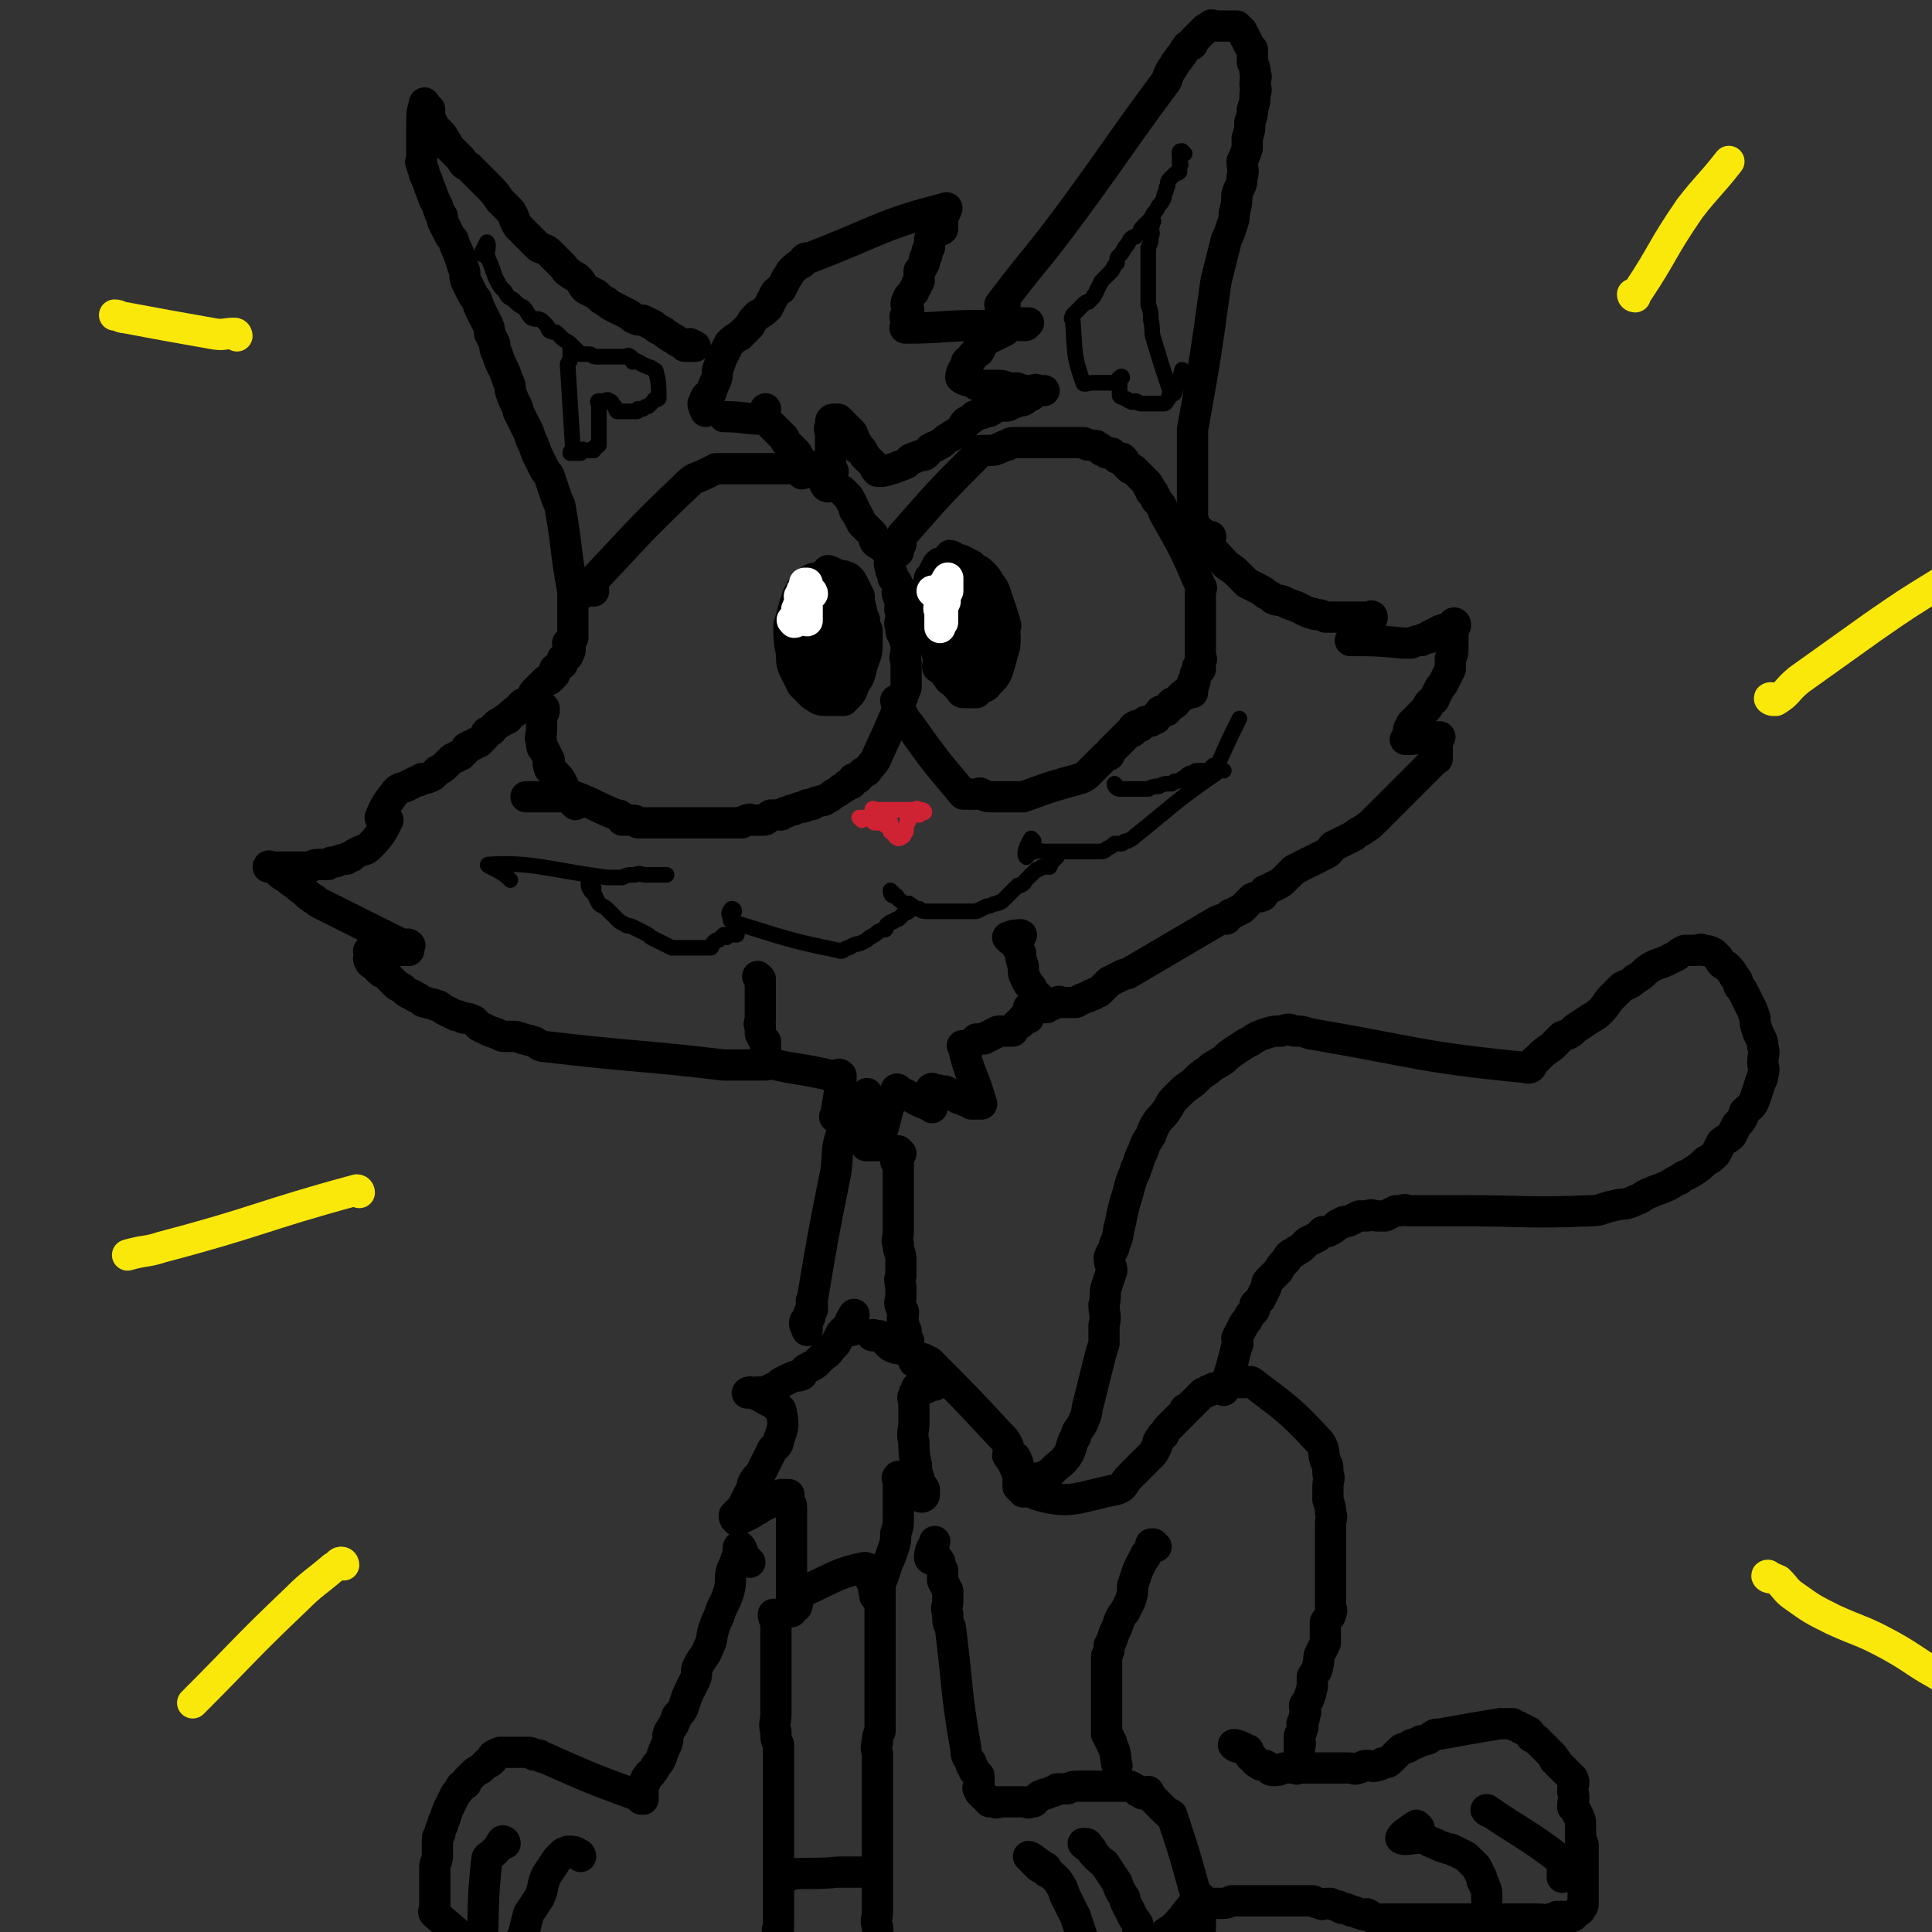 <svg viewBox='0 0 742 742' version='1.1' xmlns='http://www.w3.org/2000/svg' xmlns:xlink='http://www.w3.org/1999/xlink'><rect x="0" y="0" width="742" height="742" fill="#333333" stroke="none"/><g fill='none' stroke='#000000' stroke-width='12' stroke-linecap='round' stroke-linejoin='round'><path d='M386,117c0,0 0,-1 -1,-1 0,0 -1,1 -1,1 12,-16 13,-16 25,-32 20,-27 19,-27 39,-54 1,-3 1,-3 3,-6 1,-2 1,-1 2,-3 2,-2 1,-2 3,-4 0,-1 1,0 2,-1 0,-1 0,-1 1,-2 1,-1 1,-1 2,-2 1,-1 1,-1 2,-2 1,0 1,-1 2,-1 0,-1 1,0 2,0 0,0 0,0 1,0 1,0 1,0 1,0 1,0 1,0 2,0 1,0 1,0 2,0 0,0 0,0 1,0 1,0 1,0 1,0 1,1 1,1 2,2 1,2 1,2 2,4 1,2 1,2 2,3 0,3 0,3 0,5 1,2 1,2 1,4 1,2 0,2 0,4 0,2 1,2 0,4 0,3 0,3 -1,6 0,2 0,2 -1,5 0,3 0,3 -1,6 0,2 0,2 0,4 -1,3 -1,3 -2,5 0,3 1,3 0,6 0,4 -1,3 -2,7 0,3 0,3 -1,7 0,2 0,2 -1,5 -1,3 -1,3 -2,5 -1,4 -1,4 -2,8 -1,4 -1,4 -2,8 -4,29 -4,29 -9,57 0,2 0,2 0,4 0,1 0,1 0,3 0,1 0,1 0,3 0,1 0,1 0,2 0,2 0,2 0,3 0,1 0,1 0,2 0,1 0,1 0,2 0,2 0,2 0,3 0,2 0,2 0,4 0,1 0,1 0,3 0,3 0,3 0,5 1,2 0,2 1,3 1,2 1,2 2,2 1,1 1,1 2,2 1,0 1,0 2,0 '/><path d='M455,201c0,0 -2,-1 -1,-1 8,8 9,8 17,17 3,2 3,2 6,5 1,1 1,1 2,2 2,1 2,1 4,2 2,1 2,1 3,2 2,1 2,1 3,2 2,1 2,0 4,1 2,1 2,1 5,2 2,1 2,1 4,2 2,1 2,0 3,1 2,0 2,0 4,1 2,0 2,0 5,0 1,0 1,0 3,0 2,0 2,0 4,0 1,0 1,0 1,0 1,0 1,0 2,0 1,0 1,0 2,0 0,0 1,-1 1,0 0,1 -1,1 -1,2 0,1 1,1 0,2 0,1 0,0 -1,1 -1,1 -1,1 -2,2 0,0 -1,0 -1,0 -1,1 -1,1 -2,2 -1,0 -2,0 -1,0 9,0 10,0 20,1 2,0 2,0 3,0 2,-1 2,-1 4,-1 1,-1 1,-1 3,-1 0,-1 0,-1 1,-1 1,-1 1,-1 2,-1 1,-1 1,-1 2,-1 1,-1 1,0 2,0 0,0 0,0 1,0 1,-1 0,-2 1,-2 0,-1 1,-1 1,0 0,1 -1,1 -1,2 0,2 0,2 0,3 0,2 0,2 0,4 0,2 0,2 -1,4 0,2 0,2 0,4 -1,2 -1,2 -2,4 -1,2 -1,2 -2,3 -1,2 -1,2 -2,4 0,1 -1,1 -2,2 -1,1 0,1 -1,2 -1,1 -1,1 -2,2 -1,1 -1,1 -2,2 -1,1 -1,1 -2,2 0,1 0,1 -1,2 0,0 0,1 0,1 0,1 0,1 0,2 0,1 -2,1 -1,1 5,0 7,-1 13,-1 0,0 -1,1 -1,1 0,1 0,1 0,2 0,1 0,1 0,2 0,1 0,1 0,1 0,1 0,1 0,2 0,0 0,0 0,0 0,1 0,0 -1,1 0,0 0,0 -1,1 -1,1 -1,1 -2,2 -1,1 -1,1 -2,2 0,0 0,0 -1,1 -1,1 -1,1 -2,2 -1,1 -1,1 -2,2 -1,1 -1,1 -2,2 -1,1 -1,1 -2,2 -1,1 -1,1 -2,2 -2,2 -2,2 -4,4 -1,1 -1,1 -3,3 -2,2 -2,2 -5,4 -2,1 -2,1 -3,2 -2,1 -2,1 -4,2 -2,1 -2,1 -4,2 -1,1 -1,2 -3,3 -2,1 -2,1 -4,2 -2,1 -2,1 -4,2 -2,1 -2,1 -4,2 -2,2 -2,2 -4,4 -1,1 -1,1 -3,2 -2,1 -2,1 -4,2 -1,0 0,1 -1,2 -2,1 -2,0 -4,1 -1,1 -1,1 -2,2 -1,1 -1,1 -2,2 -2,1 -2,1 -4,2 -1,0 -1,1 -2,2 -2,0 -2,0 -4,1 -17,10 -17,10 -34,20 -1,0 -1,0 -3,1 -2,1 -2,1 -4,2 -1,1 -1,1 -2,2 -1,1 -1,1 -2,2 -1,0 -1,0 -2,1 0,0 0,0 -1,0 -1,1 -1,1 -2,1 -1,1 -1,0 -2,1 -1,0 -1,1 -2,1 -1,0 -1,0 -2,0 0,0 0,0 -1,0 -1,0 -1,0 -2,0 -1,0 -1,-1 -2,0 -1,0 -1,0 -2,1 -1,0 -1,0 -2,1 0,0 0,0 -1,0 -1,0 -1,0 -2,0 0,0 0,0 -1,0 0,0 0,0 -1,0 0,0 0,0 -1,0 0,0 0,0 -1,0 '/><path d='M271,156c0,0 -1,-1 -1,-1 0,1 1,3 1,3 0,0 0,-1 0,-3 0,-1 -1,-1 0,-2 0,-1 1,-1 2,-2 1,-3 1,-3 2,-5 1,-3 0,-3 1,-5 1,-3 1,-3 2,-5 1,-2 1,-2 2,-4 2,-2 2,-2 4,-3 2,-2 2,-2 4,-4 1,-2 1,-2 3,-4 2,-1 2,-1 4,-3 1,-2 1,-2 2,-4 1,-2 1,-2 3,-3 1,-2 1,-2 2,-4 1,-1 1,-2 2,-3 2,-2 2,-2 4,-3 1,-2 1,-2 3,-2 26,-10 28,-13 52,-19 2,-1 -1,2 -1,5 0,1 0,2 0,3 -1,1 -2,0 -3,1 -1,1 -1,2 -2,3 0,1 0,1 0,3 -1,1 -1,1 -1,3 -1,1 -1,1 -1,3 -1,2 -1,2 -2,3 0,2 0,2 0,4 -1,1 -1,1 -1,2 -1,1 -1,1 -1,2 -1,1 -1,1 -2,2 -1,2 -1,2 -1,3 0,1 1,1 1,2 -1,1 -1,1 -1,2 -1,1 0,1 0,1 0,1 0,1 0,2 0,1 0,1 0,1 0,1 -1,1 0,1 14,0 14,-1 29,-1 1,0 1,0 2,0 1,0 1,0 3,0 1,0 1,0 2,0 1,0 1,0 2,0 1,0 1,0 2,0 1,0 1,0 2,0 0,0 0,0 1,0 1,0 1,0 2,0 0,0 0,0 1,0 0,-1 1,-1 1,-1 -1,0 -1,0 -2,0 -1,0 -1,0 -2,0 -1,0 -1,0 -2,1 -2,1 -2,1 -3,2 -2,1 -2,1 -4,2 -2,1 -2,1 -4,2 -1,2 -1,2 -2,4 -1,0 -1,0 -2,1 -1,1 -1,1 -1,2 -1,1 -2,0 -2,2 -1,2 -2,3 -2,5 1,1 2,1 5,2 1,1 1,1 3,1 2,0 2,0 4,0 1,0 1,0 3,0 2,0 2,1 4,1 1,0 1,0 2,0 1,0 1,0 2,1 1,0 1,0 2,0 1,0 1,0 2,0 1,0 1,0 2,0 1,0 1,0 1,0 1,0 2,0 2,0 0,0 -1,0 -2,0 -1,0 -1,-1 -2,0 -1,0 0,1 -1,2 -1,0 -1,0 -2,1 -1,1 -1,1 -3,1 -1,1 -1,0 -2,1 -1,0 -1,1 -3,1 -1,0 -1,-1 -2,0 -2,0 -2,1 -4,2 -2,0 -2,1 -4,1 -1,1 -1,0 -2,1 -1,1 -1,1 -3,2 -1,1 -1,1 -1,2 -1,1 -1,1 -2,2 -1,0 -1,1 -2,1 -1,1 -2,1 -3,2 -1,1 -1,1 -3,2 -1,1 -1,0 -2,1 -1,0 -1,1 -2,2 -1,1 -1,1 -3,1 -1,1 -1,0 -2,1 -1,0 -1,0 -2,1 0,0 0,0 -1,1 -5,2 -5,2 -9,3 0,0 0,0 0,0 -1,0 -1,0 -2,0 -1,-1 -1,-1 -1,-2 -1,-1 -1,-1 -2,-2 -1,-1 -1,-1 -2,-2 0,0 0,-1 -1,-2 0,-1 -1,0 -2,-1 0,-1 0,-1 0,-2 -1,-1 -1,-1 -1,-2 -1,-1 0,-1 -1,-2 -1,-1 -1,-1 -2,-2 0,0 0,0 -1,-1 -1,0 -1,0 -1,-1 -1,-1 -1,-1 -1,-1 -1,0 -1,0 -1,0 0,0 0,0 -1,0 0,0 0,0 0,0 -1,0 -1,1 -1,1 0,1 0,1 0,2 -1,1 0,1 0,2 0,1 0,1 0,3 0,0 0,0 0,1 0,1 0,1 0,2 0,1 0,1 0,2 0,1 0,1 0,2 0,1 0,1 0,2 0,0 0,0 0,1 0,1 -1,1 0,1 0,1 1,1 1,1 -4,1 -5,1 -10,0 -1,0 0,-1 -1,-1 0,-1 0,-2 0,-2 -1,-1 -1,-1 -2,-2 -1,-1 -1,-1 -1,-2 -1,-1 -1,-1 -2,-2 -2,-2 -2,-2 -3,-4 -1,-1 -1,-1 -2,-2 -1,-1 -1,-1 -2,-2 -1,-1 -1,-1 -2,-2 -1,-1 -1,0 -2,-1 0,-1 1,-1 1,-2 0,-1 0,-2 0,-2 0,0 0,1 0,2 0,1 0,1 0,2 0,0 0,0 0,0 -8,0 -8,-1 -16,-1 0,0 0,0 0,0 '/><path d='M266,133c0,0 -1,-1 -1,-1 0,0 2,1 2,1 0,0 -1,0 -2,0 -1,0 -1,0 -2,0 -1,-1 -1,-1 -3,-2 -1,-1 -2,-1 -3,-2 -2,-1 -1,-1 -3,-2 -2,-1 -2,-1 -3,-2 -2,-1 -2,-1 -4,-2 -2,0 -2,0 -4,-1 -1,-1 -1,-1 -3,-2 -2,-1 -2,-1 -4,-2 -2,-1 -2,-1 -3,-2 -2,-1 -2,-1 -4,-3 -2,-1 -2,-1 -4,-2 -2,-2 -1,-2 -3,-4 -1,-1 -2,-1 -3,-2 -2,-1 -2,-2 -3,-3 -2,-2 -2,-2 -4,-4 -2,-2 -2,-2 -5,-3 -2,-2 -2,-2 -4,-4 -2,-2 -2,-2 -4,-4 -2,-3 -1,-3 -3,-6 -2,-2 -2,-2 -4,-4 -2,-3 -2,-3 -5,-6 -1,-1 -1,-1 -3,-3 -2,-2 -2,-2 -4,-4 -2,-1 -2,-1 -3,-3 -2,-2 -2,-2 -4,-4 -1,-1 -1,-2 -2,-3 -1,-2 -1,-2 -2,-3 -1,-1 -1,-1 -2,-2 -1,-1 -1,-1 -1,-2 -1,-1 -1,0 -2,-1 0,-1 1,-1 1,-2 0,-1 0,-1 0,-2 -1,-1 -1,-1 -2,-2 0,0 0,-1 0,0 -1,3 -1,4 -1,9 0,2 0,2 0,4 0,1 0,1 0,3 0,2 0,2 0,4 0,2 -1,2 0,3 0,2 1,2 1,4 1,2 1,2 2,5 1,2 1,3 2,5 1,2 1,2 2,5 1,1 1,1 1,3 1,2 1,2 2,4 1,2 1,2 2,3 1,3 1,3 2,5 1,3 1,3 2,6 1,2 0,2 1,5 1,2 1,2 2,4 1,2 1,2 2,3 1,3 1,3 2,5 1,2 1,2 2,4 1,2 1,2 1,4 1,2 1,2 2,4 0,2 0,2 1,4 1,3 1,3 2,5 1,2 1,2 2,5 1,2 1,2 1,4 1,3 1,3 2,5 1,2 1,2 1,3 2,4 2,4 4,8 1,3 1,3 2,5 1,3 1,3 2,5 1,2 1,2 2,4 1,2 1,1 2,3 1,3 1,3 2,6 1,3 1,3 2,5 3,17 2,17 5,33 0,1 0,1 0,2 0,1 0,1 0,2 0,1 0,1 0,2 0,0 0,0 0,1 0,1 0,1 0,2 0,1 0,1 0,2 0,1 0,1 0,2 0,1 0,1 0,2 0,0 0,0 0,1 0,1 0,1 0,2 -1,1 -1,1 -2,2 0,1 1,1 1,2 0,1 0,1 -1,3 -1,1 -1,0 -2,1 0,1 0,1 0,2 -1,1 -2,1 -3,2 0,1 0,1 0,2 -1,1 -1,1 -2,2 -1,0 -1,0 -2,1 -1,1 -1,1 -2,2 -1,1 -1,1 -2,2 0,1 0,1 -1,2 -1,1 -1,1 -2,2 -1,0 -1,0 -2,1 -1,1 -1,1 -2,2 0,1 -1,0 -1,1 -2,1 -1,1 -2,2 -1,0 -1,0 -2,1 -1,0 -1,1 -2,1 -1,1 -1,1 -2,2 0,1 -1,0 -1,1 -2,0 -1,1 -2,2 -1,1 -1,1 -2,2 -1,0 -1,0 -2,1 -1,0 -1,0 -2,1 -1,0 -1,0 -1,1 -1,1 -1,1 -2,2 -1,0 -1,0 -2,1 -1,0 -1,0 -2,1 -1,1 -1,1 -2,2 -1,1 -1,1 -3,2 -1,1 -1,1 -2,2 -2,1 -2,1 -4,1 -1,1 -1,1 -2,1 -2,1 -2,1 -4,2 -2,1 -2,0 -4,2 -3,4 -4,5 -6,10 0,1 3,0 3,1 -2,4 -3,6 -7,10 -2,2 -2,1 -4,2 -2,1 -2,1 -3,2 -1,0 -1,0 -2,1 -2,0 -2,0 -4,1 -2,0 -2,0 -3,1 -2,0 -2,0 -4,0 -2,0 -2,1 -4,1 -1,0 -1,0 -3,0 -2,0 -2,0 -3,0 -1,0 -1,0 -2,0 -1,0 -1,0 -1,0 -1,0 -1,0 -2,0 -1,0 -1,0 -2,0 -1,0 -2,-1 -2,0 1,0 2,0 3,1 2,2 2,2 4,3 2,2 3,2 5,4 3,2 2,2 5,4 2,1 1,1 3,2 16,8 16,8 32,16 1,0 2,-1 2,0 1,0 0,0 0,1 0,0 0,1 0,1 -1,0 -2,0 -3,0 -1,0 -1,0 -2,0 -1,0 -1,0 -2,0 0,0 0,0 -1,0 -1,0 -1,0 -2,0 -1,0 -1,0 -2,0 -1,0 -1,0 -2,0 -1,0 -1,-1 -1,0 -1,0 0,1 0,2 0,1 -1,1 0,2 0,1 1,1 2,2 1,1 1,1 2,2 1,1 1,0 2,1 1,1 1,1 2,2 1,1 1,1 2,2 1,1 2,1 3,2 1,1 1,1 3,2 1,0 1,1 2,1 2,1 2,2 4,2 2,1 2,0 3,1 2,0 2,1 4,2 2,1 2,1 4,2 1,0 1,0 3,1 2,0 2,0 4,1 1,1 1,1 2,2 2,1 2,1 4,2 3,1 3,1 5,2 3,0 3,0 5,0 3,1 3,1 7,2 2,1 2,2 5,2 34,4 34,3 68,7 1,0 1,0 3,0 6,0 6,0 13,0 '/><path d='M292,376c0,0 -1,-1 -1,-1 0,0 1,1 1,2 0,1 0,1 0,1 0,1 0,1 0,2 0,1 0,1 0,1 0,1 0,1 0,2 0,1 0,1 0,2 0,1 0,1 0,1 0,1 0,1 0,2 0,1 0,1 0,2 0,1 0,1 0,2 0,1 -1,1 0,2 0,1 0,2 0,3 1,2 1,2 2,3 0,2 0,2 0,3 0,1 0,1 0,2 0,1 0,1 0,2 0,0 -1,1 0,1 12,3 12,2 25,5 1,0 1,0 2,0 1,0 1,-1 2,0 0,0 0,0 0,1 0,1 0,1 0,2 -1,6 -1,6 -2,12 0,1 -1,1 0,1 1,0 1,0 2,0 1,0 1,0 2,0 0,0 1,0 1,0 1,-1 1,-1 1,-2 1,-1 1,-1 2,-2 1,-1 1,-1 2,-2 1,0 1,0 2,-1 0,-1 0,-2 0,-2 0,0 0,1 0,2 0,1 0,1 0,2 0,1 0,1 0,2 0,0 0,0 0,1 0,1 0,1 0,2 0,1 0,1 0,2 0,1 0,1 0,2 0,1 0,1 0,2 0,0 0,0 0,1 0,1 0,1 0,2 0,1 0,1 0,1 0,1 -1,1 0,1 1,0 1,0 2,0 1,-1 1,0 2,0 0,0 1,0 1,0 0,-1 0,-2 0,-3 3,-9 2,-10 6,-18 0,-1 1,-1 1,0 7,3 7,4 13,6 0,1 0,0 0,-1 0,-1 0,-1 0,-2 0,-1 0,-1 0,-1 0,0 0,0 0,-1 0,0 0,0 0,0 0,-1 -1,-2 0,-2 0,0 0,1 1,1 1,0 1,-1 2,0 1,0 1,0 2,0 2,1 2,1 4,2 1,1 1,1 2,1 1,0 1,0 2,1 1,0 1,0 2,1 0,0 1,0 1,0 1,0 1,0 2,0 1,0 1,0 1,0 -3,-11 -5,-12 -7,-22 -1,-1 0,0 1,0 1,-1 1,-1 2,-1 1,-1 1,-1 2,-2 1,0 2,0 3,0 1,-1 1,-1 2,-1 1,-1 1,-1 2,-1 1,-1 1,-1 2,-1 1,0 1,0 2,0 1,0 1,0 2,0 0,0 0,0 1,0 0,-1 0,-1 1,-2 0,0 0,0 1,-1 0,0 0,0 1,0 0,-1 0,-1 1,-2 1,0 1,0 2,0 0,-1 0,-1 0,-2 0,0 0,0 0,0 '/><path d='M388,361c0,0 -1,-1 -1,-1 2,-1 4,-1 5,-1 1,0 -1,1 -1,3 -1,2 0,2 1,4 0,2 0,2 1,5 0,3 0,3 1,5 1,2 1,2 2,3 1,2 1,2 2,3 1,1 1,1 2,2 0,0 0,0 -1,1 0,0 0,0 0,1 '/><path d='M228,227c0,0 0,-1 -1,-1 -2,1 -3,2 -4,2 0,0 1,-1 2,-2 19,-20 19,-21 39,-40 3,-3 3,-2 7,-4 2,-1 2,-1 4,-2 1,0 1,0 2,0 2,0 2,0 4,0 2,0 2,0 3,0 2,0 2,0 4,0 2,0 2,0 4,0 1,0 1,0 3,0 2,0 2,0 4,0 1,0 1,0 1,0 1,0 1,0 2,0 1,0 1,0 2,0 1,0 1,-1 2,0 1,0 1,1 2,2 '/><path d='M318,187c0,0 -1,0 -1,-1 -1,-1 -1,-2 -1,-2 1,0 2,0 3,1 1,1 1,1 2,2 2,1 2,1 3,2 1,1 1,1 2,2 1,2 1,2 2,4 0,1 0,1 1,2 1,2 1,2 2,4 1,1 1,1 2,2 1,1 1,1 2,2 1,1 0,1 1,3 1,1 1,1 2,1 1,1 1,1 2,2 1,2 2,2 2,3 0,2 -1,2 0,4 0,2 1,2 1,4 1,1 1,1 2,3 0,2 -1,2 0,4 0,1 1,1 1,2 0,1 0,1 0,2 -1,1 0,1 0,3 0,1 0,1 0,2 0,1 -1,1 0,3 0,2 0,2 1,3 0,2 1,1 1,3 0,2 0,2 0,4 -1,2 0,2 0,4 0,2 0,2 0,4 0,0 0,0 0,1 0,1 0,1 0,2 0,1 0,1 0,2 -5,13 -5,13 -11,26 -1,3 -2,3 -4,6 -1,1 -1,0 -2,1 -1,1 -1,2 -2,2 0,0 0,0 -1,0 -1,0 0,1 -1,2 -1,0 -2,0 -2,1 -1,0 -1,1 -2,1 -1,1 -1,1 -3,2 -1,1 -1,1 -3,2 -1,1 -1,0 -3,1 -1,0 -1,0 -2,1 -1,0 -1,0 -2,0 -1,1 -1,1 -2,1 -1,0 -1,0 -3,1 -1,0 -1,0 -3,1 -1,0 -1,0 -2,1 -2,0 -2,0 -4,0 -2,1 -1,2 -3,2 -2,0 -2,0 -4,0 -1,0 -1,-1 -2,0 -1,0 -1,0 -2,1 -1,0 -1,0 -3,0 -1,0 -1,0 -2,0 -1,0 -1,0 -2,0 -1,0 -1,0 -2,0 -2,0 -2,0 -3,0 -1,0 -1,0 -2,0 -1,0 -1,0 -2,0 -2,0 -2,0 -4,0 -1,0 -1,0 -2,0 -1,0 -1,0 -2,0 -1,0 -1,0 -2,0 -1,0 -1,0 -2,0 -1,0 -1,0 -2,0 0,0 0,0 -1,0 -1,0 -1,0 -2,0 -1,0 -1,0 -2,0 -1,0 -1,0 -2,0 -1,0 -1,0 -2,0 0,0 -1,0 -1,0 -1,-1 -1,-1 -2,-1 -1,0 -1,0 -2,0 -1,0 -1,0 -2,0 0,-1 0,-1 0,-1 -1,-1 -1,-1 -2,-1 -8,-3 -8,-4 -16,-7 -1,0 -2,1 -3,0 0,0 0,-1 -1,-1 -1,0 -1,1 -2,1 -1,0 -1,0 -2,0 -1,0 -1,0 -2,0 0,0 0,0 -1,0 -1,0 -1,0 -2,0 0,0 0,0 -1,0 -1,0 -1,0 -2,0 -1,0 -1,0 -1,0 -1,0 -1,0 -2,0 '/><path d='M209,272c0,0 -1,-1 -1,-1 0,0 1,1 1,2 0,1 -1,1 -1,2 0,1 0,1 0,2 0,1 0,1 0,3 0,3 -1,3 0,5 0,2 0,2 1,3 1,2 1,2 2,4 0,1 -1,1 0,3 0,1 1,0 1,1 1,1 1,1 2,2 1,1 1,1 2,3 1,2 1,2 2,4 1,1 1,1 2,3 0,0 0,0 1,1 '/><path d='M345,270c0,0 -1,-1 -1,-1 0,1 1,2 2,4 0,0 -1,0 0,0 0,1 0,1 1,2 1,2 1,2 2,3 10,14 10,14 21,27 1,0 1,0 2,0 1,0 1,0 3,0 1,0 1,-1 2,0 1,0 1,1 3,1 1,0 1,0 2,0 1,0 1,0 2,0 1,0 1,0 2,0 1,0 1,0 2,0 1,0 1,0 2,0 1,0 1,0 1,0 1,0 1,0 2,0 11,-4 11,-4 22,-7 2,-1 2,-1 3,-2 1,-1 1,-1 2,-2 1,-1 1,-1 2,-2 1,-1 1,-1 2,-2 1,-1 1,-1 2,-1 0,-1 0,-1 1,-2 1,-1 1,-1 2,-2 1,-1 1,-1 2,-2 1,-1 1,-1 2,-2 1,-1 1,-1 2,-1 0,-1 0,-2 1,-2 1,-1 1,0 2,0 1,-1 1,-1 2,-2 1,0 1,0 2,0 1,-1 1,-1 2,-1 0,-1 0,-1 1,-2 1,0 0,-1 1,-1 1,0 1,0 2,0 1,-1 1,-2 2,-3 0,0 0,1 0,1 2,-1 2,-2 3,-3 0,0 0,0 1,-1 0,0 0,0 1,0 0,-1 0,-1 1,-1 1,0 1,0 1,0 1,0 1,0 1,0 0,-1 -1,-1 -1,-1 1,-1 1,-1 1,-1 1,-1 0,-1 0,-2 1,0 1,0 1,-1 0,-1 0,-1 0,-2 1,-1 1,-1 2,-2 0,0 -1,-1 -1,-1 1,-1 1,-1 1,-2 1,-1 0,-1 0,-3 0,-1 0,-1 0,-3 0,-1 0,-1 0,-3 0,-1 0,-1 0,-1 0,-2 0,-2 0,-3 0,-2 0,-2 0,-4 0,-1 0,-1 0,-3 0,-2 0,-2 0,-4 0,-1 0,-1 0,-2 0,-2 1,-2 0,-3 -6,-14 -6,-14 -14,-28 -1,-3 -1,-3 -3,-5 0,-1 0,-1 -1,-2 0,-1 0,-1 -1,-1 0,-1 0,-2 -1,-2 0,-1 0,-1 -1,-2 -1,-1 -1,-1 -2,-2 -1,-1 -1,-1 -2,-2 -1,-1 -1,-1 -2,-1 -1,-1 -1,-1 -2,-2 0,-1 0,-1 -1,-2 -1,0 -1,0 -2,0 -1,-1 -1,-1 -2,-2 -1,0 -1,0 -2,0 -1,-1 -1,-1 -2,-1 0,-1 -1,-1 -1,-1 -1,-1 -1,-1 -2,-1 -1,0 -1,0 -2,0 -1,0 -1,-1 -2,-1 -1,0 -1,0 -2,0 -1,0 -1,0 -2,0 -2,0 -2,0 -3,0 -2,0 -2,0 -3,0 -1,0 -1,0 -2,0 -1,0 -1,0 -2,0 -1,0 -1,0 -2,0 -1,0 -1,0 -2,0 -1,0 -1,0 -2,0 -1,0 -1,0 -2,0 -1,0 -1,0 -2,0 -1,0 -1,0 -2,0 -2,0 -2,0 -3,1 -2,0 -2,1 -3,1 -2,1 -2,1 -4,1 -1,0 -1,0 -3,0 0,0 -1,0 -1,1 -15,15 -15,15 -29,31 -1,1 -1,1 -1,3 -1,1 0,1 0,1 -1,1 -1,1 -1,2 -1,0 0,0 0,1 0,0 0,0 0,0 '/><path d='M358,223c0,0 -1,-1 -1,-1 0,1 2,1 2,2 0,1 0,1 0,2 -1,1 -1,1 -2,2 0,2 1,2 1,4 0,2 -1,2 0,4 0,3 0,3 1,7 1,4 1,4 2,8 1,3 1,3 2,6 0,2 0,2 1,3 1,2 1,1 2,2 1,1 1,1 2,2 1,1 1,2 2,2 1,0 1,0 2,0 0,0 1,0 1,0 1,0 2,0 2,0 1,-1 1,-1 1,-3 0,-2 0,-2 1,-5 0,-4 0,-4 0,-8 -1,-3 -1,-3 -1,-6 -1,-3 -1,-3 -2,-5 -1,-2 -1,-2 -2,-4 -1,-2 -1,-2 -2,-4 0,-1 -1,0 -2,-1 0,-1 0,-1 0,-2 -1,-1 -1,-1 -2,-1 0,0 -1,-1 -1,0 -1,1 -1,1 -2,2 -1,3 -1,3 -2,6 0,3 0,3 0,6 -1,4 0,4 0,8 0,4 -2,9 0,7 6,-6 12,-11 16,-23 2,-4 -1,-4 -3,-9 -1,-1 -1,-1 -2,-2 -1,-1 -1,-1 -2,-2 -1,0 0,-1 -2,-1 0,-1 0,0 -1,0 -2,0 -3,0 -4,1 -2,3 -1,3 -2,7 0,3 0,3 0,7 0,4 0,4 0,9 1,5 1,5 2,10 1,3 1,3 2,6 0,1 1,1 2,2 1,1 1,1 2,2 0,0 0,0 1,1 1,0 1,0 2,0 1,-1 1,-1 2,-2 2,-2 2,-2 3,-5 1,-2 1,-3 2,-5 0,-3 1,-3 1,-6 1,-2 0,-2 1,-5 0,-3 0,-3 0,-5 -1,-3 -1,-3 -2,-5 0,-2 0,-2 -1,-4 -1,-1 -1,-1 -2,-2 -1,-1 -1,-1 -2,-2 -1,-1 -1,-1 -2,-2 -1,0 -1,0 -2,0 -1,0 -1,0 -1,0 -1,0 -2,0 -2,1 -1,0 -1,1 -2,2 -1,2 -1,2 -2,5 -1,3 -1,3 -2,6 0,4 1,4 2,9 0,3 0,3 1,7 1,2 1,3 2,5 1,1 1,1 2,2 1,1 1,1 2,2 1,0 1,1 2,1 0,0 0,0 1,0 1,0 1,0 2,-1 1,-1 1,-1 2,-2 1,-2 1,-2 2,-5 0,-2 1,-3 1,-5 0,-4 1,-8 -1,-7 -5,0 -11,3 -14,9 -2,3 1,4 4,8 0,1 1,1 2,2 2,0 2,0 3,1 2,0 2,0 3,0 1,-1 1,-1 2,-2 1,-3 2,-3 3,-5 1,-3 0,-3 1,-6 0,-4 0,-4 0,-8 -1,-3 -1,-3 -2,-7 -1,-3 -1,-3 -2,-6 0,-2 0,-2 -1,-3 -1,-1 -1,-1 -2,-2 -1,-1 -1,-1 -2,-2 -1,-1 -2,-1 -3,-2 -1,0 -1,0 -2,1 -1,0 -1,1 -1,2 -2,3 -2,3 -3,6 -1,4 -1,4 -1,8 -1,4 -1,4 0,8 0,4 0,4 1,8 0,3 0,3 1,6 1,1 1,1 2,1 1,1 1,2 2,2 1,1 1,1 2,1 1,0 1,0 2,0 1,-1 1,-2 2,-3 2,-3 2,-3 3,-6 1,-3 1,-3 2,-6 0,-5 0,-5 0,-9 -1,-5 -1,-5 -3,-9 0,-3 0,-3 -1,-5 -1,-2 -1,-2 -2,-4 -1,-1 -1,-1 -2,-2 -2,-1 -2,-1 -4,-2 -2,0 -5,-3 -4,-1 8,11 13,18 21,26 1,2 -1,-4 -2,-7 -1,-3 -1,-3 -2,-6 -1,-2 -1,-2 -3,-4 -1,-1 -1,-1 -3,-2 -1,-2 -1,-2 -3,-2 -2,-1 -2,-1 -4,0 -2,0 -2,0 -3,1 -2,2 -2,2 -3,5 -2,3 -2,3 -3,7 0,5 1,5 1,10 1,5 1,6 2,10 1,4 2,4 4,6 1,2 1,2 3,3 2,1 2,1 4,2 2,0 2,1 3,1 2,0 2,-1 3,-2 2,-2 2,-2 3,-4 1,-3 1,-3 2,-7 1,-3 1,-3 1,-7 -1,-4 -1,-4 -1,-8 -1,-4 -2,-4 -3,-8 -1,-2 -1,-2 -2,-4 -1,-2 -1,-2 -3,-4 -1,-1 -1,-1 -3,-1 -1,-1 0,-1 -1,-1 -2,-1 -2,-1 -3,0 -1,0 -1,0 -2,1 -2,2 -2,1 -3,3 -2,4 -2,4 -3,8 0,4 -1,4 0,7 0,4 0,4 1,9 1,3 1,3 2,7 1,2 1,2 3,3 1,1 1,1 3,2 1,0 1,1 3,1 2,0 2,0 4,-1 1,-1 2,-1 2,-3 2,-2 2,-2 3,-5 1,-4 1,-4 1,-8 -1,-3 -1,-3 -1,-7 -1,-3 -1,-3 -3,-6 -1,-3 -1,-3 -3,-6 -2,-1 -4,-5 -4,-3 -3,17 -3,25 -2,41 0,2 2,-2 4,-4 2,-3 2,-3 4,-6 1,-3 1,-3 1,-7 1,-5 0,-5 0,-9 -1,-5 -1,-5 -2,-9 -1,-3 -1,-3 -2,-5 0,-1 0,-1 -2,-2 -1,-1 -1,-1 -2,-2 -2,-1 -2,-1 -4,-1 -2,-1 -2,0 -3,0 -2,0 -2,-1 -3,0 -1,0 -1,0 -2,1 -1,2 -1,2 -2,4 -2,4 -2,4 -2,7 -1,4 -1,4 0,8 0,3 0,3 1,7 1,4 1,3 3,7 0,2 0,2 1,3 1,2 1,2 2,2 1,1 1,2 2,2 2,0 2,-1 3,-2 1,-1 2,-1 3,-2 1,-3 1,-3 1,-6 1,-3 1,-3 2,-7 0,-3 0,-3 0,-7 -1,-3 -1,-3 -2,-6 0,-2 0,-2 -2,-4 0,-2 0,-2 -1,-3 -1,-1 -1,-1 -2,-2 -1,0 0,-1 -1,-1 0,0 -1,0 -1,1 -1,1 -1,1 -1,3 -1,3 -1,3 -1,7 -1,4 -3,6 0,7 2,2 7,0 9,-2 2,-2 -1,-3 -3,-5 -1,0 -1,0 -2,0 -1,0 -1,0 -2,1 -1,3 -1,3 0,6 0,4 0,4 2,8 1,3 2,2 4,4 0,1 0,1 1,1 '/><path d='M316,232c0,0 0,-1 -1,-1 -3,2 -3,3 -5,5 -1,1 1,0 1,0 0,2 0,3 0,6 0,3 -1,3 0,7 0,3 0,3 1,5 1,2 1,3 2,4 1,1 1,1 2,2 1,0 1,1 2,1 1,0 1,0 2,0 1,-1 1,-1 2,-2 1,-1 1,-1 2,-3 1,-3 1,-3 2,-6 0,-2 0,-2 0,-5 -1,-3 -1,-3 -1,-5 -1,-2 -1,-2 -2,-4 -1,-2 -1,-2 -2,-4 -1,-1 -1,-1 -2,-2 0,-1 0,-2 -1,-2 -2,-1 -2,-1 -3,0 -1,0 -2,1 -2,2 -2,2 -2,2 -3,5 -1,4 -1,4 -2,8 0,5 0,5 1,9 0,4 0,4 1,7 1,2 1,5 1,3 2,-16 3,-20 3,-38 0,-1 -1,0 -1,1 -3,3 -4,3 -6,8 -1,3 0,4 0,8 -1,4 -1,4 0,7 0,4 0,4 2,8 1,3 1,3 2,6 2,2 2,2 4,3 1,1 1,2 3,2 2,0 2,0 4,0 2,-1 2,0 3,-1 3,-2 3,-3 4,-6 2,-4 2,-4 3,-9 0,-4 0,-4 0,-9 -1,-3 -1,-3 -2,-7 0,-2 0,-2 -1,-4 -1,-1 -1,-1 -2,-2 -2,-1 -2,-1 -5,-2 -2,0 -2,0 -4,0 -2,0 -2,0 -4,1 -1,1 -1,1 -2,2 -1,3 -1,3 -2,6 -1,3 -2,3 -2,7 0,5 0,5 1,10 0,4 1,4 3,8 1,2 1,3 3,4 2,2 2,1 4,2 1,1 1,1 2,2 2,0 2,0 3,0 1,-1 1,-2 2,-3 1,-4 1,-4 2,-8 1,-3 1,-3 2,-7 0,-3 0,-4 0,-7 -1,-4 -1,-4 -3,-7 0,-2 0,-3 -1,-4 -3,-3 -3,-3 -6,-5 -1,-1 -1,-1 -3,-2 -1,0 -2,0 -3,1 -1,0 -1,1 -1,2 -2,4 -2,4 -3,8 -1,5 -1,5 -1,11 -1,4 -1,4 0,9 0,3 0,3 2,5 0,2 1,2 2,3 0,0 1,2 1,1 -1,-15 -1,-23 -4,-33 0,-2 -1,3 -1,7 -1,4 -1,5 0,9 0,4 0,5 1,9 1,3 2,3 3,5 1,2 1,2 2,3 0,1 0,1 1,2 1,0 1,0 2,0 1,0 1,0 2,0 2,-2 2,-2 3,-5 1,-4 0,-5 1,-9 0,-5 0,-5 0,-9 -1,-3 0,-3 -1,-7 -1,-3 -1,-3 -2,-7 -1,-3 0,-3 -2,-5 0,-1 0,-1 -1,-2 -1,-1 -1,-2 -2,-2 -1,0 -1,-1 -2,0 -1,0 -1,0 -2,1 -2,3 -2,3 -4,7 -1,3 -2,3 -2,7 -1,4 -2,4 -1,9 0,4 0,4 1,8 1,3 1,3 2,6 1,1 1,1 2,2 2,1 2,1 4,2 1,0 2,0 3,0 2,-1 2,-1 4,-3 2,-2 2,-2 3,-5 3,-4 3,-4 4,-9 1,-5 1,-5 2,-9 0,-4 0,-4 0,-9 -1,-2 -1,-2 -2,-4 -1,-2 -1,-2 -2,-3 -2,-1 -2,-1 -4,-1 -2,-1 -5,-3 -4,-1 3,16 5,24 11,37 1,2 1,-3 2,-6 1,-4 1,-4 1,-7 -1,-5 -1,-5 -1,-9 -1,-4 -1,-4 -2,-7 -1,-2 -2,-2 -4,-3 -2,-2 -2,-2 -5,-3 -2,0 -2,0 -5,0 -2,0 -3,0 -4,1 -2,1 -2,1 -3,3 -2,3 -2,4 -3,7 -1,4 -1,4 -2,7 0,5 0,6 1,11 0,4 0,4 2,8 1,2 1,2 2,4 2,2 2,2 4,4 2,1 2,2 5,2 2,0 2,0 4,0 2,-1 2,0 4,-1 2,-2 2,-2 3,-5 2,-3 2,-3 3,-7 1,-4 2,-4 2,-8 0,-3 0,-3 0,-6 -1,-2 -1,-2 -1,-4 -1,-2 -1,-2 -2,-4 -1,-1 -1,-2 -2,-3 -2,-1 -2,-1 -4,-2 -3,0 -3,-1 -5,0 -1,0 -1,1 -2,2 -2,2 -3,2 -4,4 -1,3 -1,3 -2,6 -1,4 0,4 0,7 0,3 -1,3 0,6 0,3 0,3 2,5 1,1 1,1 3,2 2,1 2,1 3,2 2,0 2,0 3,0 2,-1 2,0 3,-1 1,-2 1,-2 2,-4 0,-3 0,-3 0,-6 -1,-3 -1,-3 -1,-5 -1,-2 -1,-2 -2,-4 0,-1 -1,-1 -2,-1 0,-1 0,-1 -1,-1 -1,0 -2,-1 -2,0 -2,2 -1,2 -2,5 '/></g>
<g fill='none' stroke='#FFFFFF' stroke-width='12' stroke-linecap='round' stroke-linejoin='round'><path d='M312,228c0,0 0,-1 -1,-1 -2,1 -3,1 -4,2 0,1 1,1 2,1 0,1 0,1 0,2 0,1 0,1 0,1 -1,0 -1,0 -1,0 -1,-1 0,-2 0,-3 0,-1 0,-2 0,-3 0,0 0,1 0,2 0,0 0,0 0,1 0,1 0,1 0,2 0,0 0,0 0,1 0,0 0,0 0,1 0,0 0,0 0,1 0,1 0,1 0,2 0,0 0,0 0,0 -1,1 -1,0 -2,1 0,0 0,1 -1,1 0,0 0,0 0,0 -1,-1 -1,-1 0,-1 0,-1 0,-1 1,-2 0,-1 0,-1 0,-2 1,-1 0,-1 1,-2 0,-1 1,-1 1,-2 0,0 0,0 0,-1 0,-1 0,-3 0,-2 0,1 0,3 0,5 0,1 0,1 0,2 0,1 0,1 0,2 0,1 0,1 0,2 0,0 0,0 0,0 0,0 -1,-1 0,-2 0,-1 1,-1 1,-2 0,-1 0,-1 0,-3 0,-1 0,-1 0,-2 0,-1 0,-1 0,-2 0,-1 0,-1 0,-2 0,0 0,-1 0,-1 0,1 0,1 0,3 0,1 0,1 0,3 0,1 0,1 0,2 0,1 0,1 0,2 0,1 0,1 0,1 0,0 0,-1 0,-2 0,-1 0,-1 0,-2 0,-1 -1,-1 0,-2 0,-1 1,-1 1,-2 0,-1 0,-1 0,-2 -1,0 0,-1 0,-1 0,0 0,0 0,1 0,2 0,2 0,3 0,3 0,3 0,5 0,1 0,1 0,3 0,0 0,0 0,1 0,1 0,2 0,1 0,-2 0,-3 0,-6 '/><path d='M359,228c0,0 -1,-1 -1,-1 1,0 3,-1 4,0 0,0 0,1 0,2 0,1 0,1 0,2 0,1 0,2 0,2 0,-2 0,-3 0,-6 0,-1 0,-2 0,-2 0,0 0,1 0,2 0,2 0,2 0,3 0,2 0,2 0,4 0,1 0,1 0,3 0,1 0,1 0,2 0,0 0,0 0,0 0,0 0,-1 0,-2 0,-1 -1,-1 0,-2 0,-2 0,-2 1,-4 0,-2 0,-2 1,-4 0,-1 0,-1 0,-2 0,-1 0,-1 0,-2 0,0 0,-1 0,-1 -1,1 0,2 -1,4 -1,2 -1,2 -2,3 0,2 0,2 0,4 -1,1 0,1 0,2 0,1 0,1 0,2 0,0 0,0 0,0 0,0 0,-1 0,-2 0,0 0,0 0,1 0,2 0,2 0,4 0,0 0,1 0,1 0,0 0,-1 0,-2 0,-1 0,-1 0,-2 0,-1 0,-1 0,-2 0,-1 0,-1 0,-2 0,-1 0,-1 0,-1 0,-1 0,-1 0,-2 '/></g>
<g fill='none' stroke='#000000' stroke-width='6' stroke-linecap='round' stroke-linejoin='round'><path d='M455,59c0,0 -1,0 -1,-1 -1,0 -1,0 -1,1 0,0 0,0 0,1 1,1 0,1 0,2 0,1 1,1 0,2 0,1 0,1 0,2 -1,1 -1,0 -2,1 -1,1 -1,1 -2,2 -1,1 0,2 -1,3 0,2 -1,2 -1,4 -1,2 -1,2 -2,3 -1,2 -1,2 -2,3 -1,2 -1,2 -2,3 -1,1 -1,1 -2,2 -1,1 -1,1 -1,2 -1,1 -1,1 -2,2 -1,0 -1,0 -2,1 -1,2 -1,2 -2,3 -1,2 -1,2 -2,3 -1,1 -1,1 -1,3 -1,1 -1,1 -2,3 -1,1 -1,1 -2,2 -1,1 -1,1 -2,2 -1,2 -1,2 -2,4 0,1 -1,1 -1,2 -1,1 -1,1 -2,2 -1,0 -1,0 -2,1 -1,1 -1,1 -2,2 -1,1 -1,1 -2,2 0,1 -1,1 0,2 1,12 0,13 4,24 0,1 2,0 4,0 0,0 0,0 1,0 1,0 1,0 2,0 1,0 1,0 2,0 1,0 1,0 2,0 1,0 1,0 2,0 0,-1 0,-1 1,-2 0,0 1,-1 1,0 0,0 0,0 -1,1 0,0 0,0 0,1 0,1 0,1 0,2 0,0 0,0 0,1 0,1 0,1 0,1 0,1 0,1 0,1 1,1 1,0 2,1 1,0 1,1 2,1 1,1 1,0 2,0 1,0 1,1 2,1 0,0 0,0 1,0 1,0 1,0 2,0 1,0 1,0 2,0 0,0 0,0 1,0 1,0 1,0 1,0 1,0 1,0 2,0 1,0 1,-1 1,-1 1,-1 1,-1 1,-2 1,-1 1,0 2,-1 2,-5 2,-5 3,-9 '/><path d='M443,85c0,0 -1,-1 -1,-1 0,0 0,1 0,2 1,1 0,1 0,2 0,1 1,1 0,3 0,2 0,2 -1,4 0,3 0,3 0,6 0,2 0,2 0,5 0,3 0,3 0,6 0,2 0,2 0,5 1,3 1,3 1,6 1,4 0,4 1,7 3,10 3,10 6,19 '/><path d='M186,98c0,0 -1,0 -1,-1 1,-2 2,-4 2,-4 1,1 0,3 0,5 1,3 1,2 2,5 1,3 1,3 2,5 1,2 1,2 3,4 1,2 1,2 3,3 2,2 2,2 4,3 2,2 1,2 3,4 2,1 2,0 4,1 1,1 1,1 2,2 1,1 0,1 1,2 2,1 2,0 3,1 1,1 1,1 2,2 1,1 2,1 3,2 1,1 1,1 2,2 1,1 1,1 2,2 1,0 1,0 2,0 1,0 1,0 1,0 2,0 1,1 3,1 2,0 2,0 4,0 1,0 1,0 1,0 1,0 1,0 2,0 1,0 1,0 2,0 1,0 1,0 2,0 1,0 1,-1 2,0 1,0 0,1 1,2 1,0 1,-1 2,0 1,0 1,1 2,1 1,1 1,0 2,1 1,0 1,0 2,1 0,0 1,0 1,1 1,4 1,5 1,10 -1,1 -2,0 -2,1 -1,1 -1,1 -2,2 -1,0 -1,0 -2,1 -1,0 -1,0 -2,0 0,1 0,1 -1,1 0,0 0,0 0,0 -2,0 -2,0 -3,0 -1,0 -1,0 -2,0 -1,0 -1,0 -2,0 -1,-1 0,-1 -1,-2 -1,-1 -1,-2 -2,-2 -1,-1 -1,0 -2,0 -1,0 -1,0 -2,0 0,0 0,0 0,0 -1,0 0,1 0,1 0,1 0,1 0,2 0,1 0,1 0,2 0,1 0,1 0,2 0,0 0,0 0,0 0,2 0,2 0,3 0,1 0,1 0,2 0,1 0,1 0,2 0,1 0,1 0,2 0,1 0,1 0,1 -1,1 -1,0 -2,1 0,0 0,1 0,1 -1,0 -1,0 -2,0 -2,0 -2,-1 -3,0 -1,0 0,1 0,1 -1,0 -1,0 -1,0 -1,0 -1,0 -2,0 0,0 -1,0 -1,0 0,-1 1,-1 1,-2 -1,-16 -1,-16 -2,-32 0,-1 1,-1 1,-2 0,-1 0,-1 0,-2 0,-1 0,-1 0,-2 '/><path d='M196,338c0,0 0,0 -1,-1 -3,-3 -10,-5 -7,-5 16,-1 23,2 45,5 3,0 3,0 6,0 2,-1 2,-1 5,-1 2,-1 2,0 4,0 1,0 1,0 3,0 2,0 2,0 3,0 1,0 1,0 2,0 '/><path d='M228,341c0,0 0,0 -1,-1 0,0 -1,-1 -1,-1 0,1 0,2 1,3 0,1 1,0 1,1 1,2 1,2 2,4 1,1 2,1 3,2 2,2 2,2 4,4 1,1 1,1 3,2 1,1 1,0 3,1 2,1 2,1 4,2 2,1 2,1 3,2 2,1 2,1 4,2 2,1 2,1 4,2 2,0 2,0 4,0 2,0 2,0 4,0 1,0 1,0 3,0 1,0 1,0 2,0 1,0 1,0 2,0 1,-1 0,-1 1,-2 1,-1 1,-1 2,-1 1,-1 1,-1 2,-2 0,0 1,1 1,1 1,-1 1,-1 2,-1 0,-1 0,0 1,0 0,0 0,0 1,0 '/><path d='M282,350c0,0 0,-1 -1,-1 0,0 -1,1 -1,2 0,0 1,0 1,1 0,1 -1,1 0,2 20,6 21,7 41,11 2,1 2,-1 4,-1 3,-2 3,-1 5,-2 2,-1 2,-1 3,-2 2,-1 2,-1 3,-2 2,-1 2,-1 3,-1 1,-1 0,-2 1,-2 1,-1 1,-1 2,-1 1,-1 1,-1 2,-1 1,-1 1,-1 2,-2 1,-1 1,0 2,-1 0,-1 0,-1 0,-1 0,-1 0,-1 0,-2 '/><path d='M343,343c0,0 -1,-1 -1,-1 0,0 0,2 1,2 0,0 0,-1 1,0 1,0 0,1 2,2 1,1 1,1 3,1 2,1 2,2 4,2 1,1 2,1 3,1 2,0 2,0 4,0 2,0 2,0 4,0 1,0 1,0 3,0 2,0 2,0 4,0 2,0 2,0 4,0 2,-1 2,-1 4,-2 2,0 2,-1 4,-1 1,-1 1,0 2,-1 1,-1 1,-1 2,-2 1,-1 1,-1 2,-2 1,-1 1,-1 2,-2 0,0 1,0 1,0 2,-1 1,-1 2,-2 1,-1 1,-1 2,-2 1,-1 1,-1 2,-2 1,0 1,0 2,-1 1,0 1,0 1,0 1,-1 1,0 2,0 1,-1 0,-1 1,-2 1,-1 1,-1 2,-2 0,0 0,0 0,0 '/><path d='M397,323c0,0 -1,-1 -1,-1 -1,2 -3,5 -2,7 0,1 1,-2 4,-2 1,-1 1,0 3,0 2,0 2,0 3,0 2,0 2,0 3,0 2,0 2,0 3,0 1,0 1,0 2,0 2,0 2,0 3,0 1,0 1,0 2,0 1,0 1,0 1,0 2,0 2,0 4,0 2,0 2,0 3,-1 2,-1 2,-1 3,-2 1,0 1,0 3,0 1,-1 1,-1 2,-1 2,-1 2,-1 3,-2 15,-12 15,-13 31,-24 1,-2 1,-1 3,-1 '/><path d='M429,302c0,0 -1,-1 -1,-1 0,1 1,2 2,2 1,0 1,0 2,0 1,0 1,0 2,0 2,0 2,0 4,0 2,0 2,0 3,0 2,-1 2,-1 4,-1 2,-1 2,-1 4,-1 0,0 1,0 1,0 1,-1 1,-1 2,-1 1,0 1,0 2,-1 2,-1 1,-1 3,-2 1,0 1,0 2,0 0,-1 0,-1 1,-1 1,0 1,0 2,0 1,0 1,0 2,0 1,-1 1,-1 2,-2 1,0 1,0 2,-1 4,-9 4,-9 8,-17 '/></g>
<g fill='none' stroke='#CF2233' stroke-width='6' stroke-linecap='round' stroke-linejoin='round'><path d='M331,315c0,0 -1,-1 -1,-1 0,0 1,0 2,0 1,0 1,0 2,0 0,0 0,0 1,0 1,0 1,0 1,0 1,0 1,-1 1,0 1,0 0,0 1,1 0,1 0,1 1,1 1,0 1,0 1,1 1,0 1,-1 1,0 1,1 0,1 1,2 0,1 0,0 1,1 1,1 0,1 2,2 0,0 1,0 2,-1 0,-1 1,-1 1,-2 0,-1 0,-1 0,-2 -1,0 -1,0 0,0 0,-1 1,-1 1,-2 0,0 -1,0 0,-1 0,0 0,0 1,-1 0,0 0,0 1,0 1,-1 1,0 2,0 0,-1 0,-1 1,-1 1,0 1,0 1,0 0,-1 -1,-1 -2,-1 -1,-1 -1,0 -3,0 0,0 0,0 -1,0 0,0 0,0 0,0 -2,0 -2,0 -3,0 0,0 0,0 -1,0 -1,0 -1,0 -2,0 0,0 0,0 -1,0 0,0 0,0 0,0 -1,0 -1,0 -2,0 0,0 0,0 -1,0 0,0 0,0 -1,0 -1,0 -1,0 -2,0 0,0 -1,-1 -1,0 0,0 1,0 1,1 0,1 0,1 0,2 0,0 0,0 0,1 0,0 0,0 0,0 0,0 -1,1 0,1 0,0 1,0 2,0 0,0 0,0 0,0 1,0 1,0 1,0 0,0 0,0 1,0 0,0 0,0 1,0 0,0 1,-1 1,0 0,1 0,1 0,3 '/></g>
<g fill='none' stroke='#000000' stroke-width='12' stroke-linecap='round' stroke-linejoin='round'><path d='M324,437c0,0 -1,-2 -1,-1 -2,6 -1,7 -2,14 -5,25 -5,25 -9,49 -1,1 0,1 0,2 0,1 0,1 0,2 -1,1 -1,0 -1,1 -1,1 0,1 0,2 -1,1 -2,1 -2,2 0,1 0,1 1,2 0,0 0,0 0,1 '/><path d='M346,443c0,0 -1,-1 -1,-1 -1,1 -1,2 -1,4 0,0 0,0 1,1 0,1 0,1 0,2 0,2 0,2 0,4 0,2 0,2 0,5 0,3 0,3 0,5 0,3 0,3 0,6 0,2 0,2 0,4 0,3 -1,3 0,5 0,3 1,3 1,6 0,3 0,3 0,6 -1,2 0,2 0,5 0,1 0,1 0,3 0,2 -1,2 0,4 0,1 1,1 1,2 0,2 -1,2 0,4 0,1 0,1 1,3 0,0 -1,0 0,1 0,2 0,2 1,3 0,1 -1,1 0,2 0,1 0,1 1,2 0,1 0,1 1,2 0,0 0,0 0,1 0,0 0,0 0,1 '/><path d='M327,511c0,0 -1,0 -1,-1 0,-3 2,-5 2,-5 0,-1 0,2 -1,3 -1,1 -1,1 -2,2 -1,1 -1,1 -2,2 -1,2 -1,2 -2,4 -1,1 -1,1 -2,2 -1,2 -2,2 -3,3 -1,1 -1,1 -2,2 -1,1 -1,1 -3,2 -2,1 -2,1 -3,3 -2,1 -2,0 -4,1 -2,1 -2,1 -4,2 -1,1 -1,1 -3,2 -2,1 -2,1 -4,2 -1,0 -1,0 -1,0 -1,-1 -1,0 -2,0 -1,0 -1,0 -2,0 0,0 -1,0 -1,0 0,0 1,-1 2,0 1,0 1,1 3,1 1,1 1,1 3,2 2,1 2,1 3,2 1,1 2,1 2,2 1,5 1,6 -1,11 0,3 -2,2 -3,5 -1,2 -1,2 -2,4 -1,2 -1,2 -2,4 -2,2 -2,2 -3,4 0,2 0,2 -1,3 -1,2 -1,2 -2,4 -1,2 -1,2 -2,3 -1,1 -1,1 -2,2 0,1 0,1 1,2 1,0 1,-1 2,-1 2,-1 2,-1 4,-2 1,-1 2,-1 3,-2 2,-1 2,-1 4,-2 1,0 1,-1 3,-1 0,-1 0,-1 1,-2 1,0 1,0 2,0 0,0 1,0 1,0 0,1 -1,1 0,2 0,1 1,1 1,3 0,1 0,2 0,3 0,2 0,2 0,4 0,2 0,2 0,4 0,2 0,2 0,4 0,3 0,3 0,6 0,2 0,2 0,3 0,2 0,2 0,4 0,2 0,2 0,3 0,2 0,2 0,4 0,1 0,1 0,3 0,0 0,0 0,1 0,1 -1,1 0,1 0,-1 1,-1 2,-2 1,-3 0,-4 3,-6 11,-5 13,-7 23,-9 2,0 1,2 2,4 1,2 1,2 2,4 0,0 -1,1 0,1 0,1 0,1 0,2 1,1 1,1 1,1 0,-1 0,-2 0,-3 1,-3 1,-3 2,-5 1,-3 1,-3 2,-6 1,-2 1,-2 2,-5 1,-3 1,-3 1,-6 1,-3 1,-3 1,-7 0,-2 0,-2 0,-5 0,-2 0,-2 0,-3 0,-1 0,-1 0,-2 0,-1 0,-1 0,-1 0,-1 0,-1 0,-2 0,-1 0,-1 0,-1 0,0 -1,0 0,-1 0,0 0,0 1,0 1,1 1,1 1,1 1,1 1,1 2,2 1,1 1,1 2,2 1,1 1,1 2,2 0,0 0,1 1,1 0,0 1,0 1,-1 0,-1 0,-1 0,-2 -1,-2 -2,-2 -2,-4 -1,-3 -1,-3 -1,-5 -1,-5 -1,-5 -1,-9 -1,-4 0,-4 0,-8 0,-1 0,-1 0,-3 0,0 0,0 0,-1 0,-1 0,-1 0,-2 0,-1 0,-1 0,-2 0,-1 -1,-1 0,-2 0,-1 0,-1 1,-2 0,0 0,-1 0,-1 1,-1 1,0 2,0 1,-1 1,0 2,0 1,-1 1,-1 2,-2 0,0 1,1 1,1 0,-1 0,-1 0,-2 -1,-1 0,-1 0,-1 0,0 0,0 0,-1 0,-1 0,-1 0,-2 0,0 0,0 0,-1 -1,-1 -1,-1 -1,-1 -2,-1 -2,-1 -3,-2 -3,-1 -3,-1 -5,-2 -2,-1 -2,-1 -4,-2 -2,0 -2,0 -4,-1 -1,-1 -1,-1 -2,-2 -1,-1 -1,-1 -2,-2 -1,0 -1,0 -2,0 -1,-1 -1,0 -1,0 '/><path d='M358,524c0,0 -1,-1 -1,-1 13,13 14,14 27,28 2,2 2,2 3,4 1,2 0,2 2,4 0,1 1,0 1,1 1,1 0,1 1,2 0,1 0,1 0,2 0,1 0,1 0,2 0,1 0,1 0,2 0,1 0,1 0,2 0,0 0,0 0,1 0,0 0,0 0,0 '/><path d='M393,573c0,0 -1,-1 -1,-1 1,-1 1,-1 3,-2 1,-1 1,-1 3,-2 1,-1 1,0 3,-1 2,-1 2,-1 4,-3 2,-2 3,-2 5,-5 2,-3 1,-4 3,-7 1,-4 2,-3 3,-6 2,-4 1,-4 2,-7 1,-4 1,-4 2,-8 1,-4 1,-4 2,-8 1,-4 1,-4 2,-7 0,-4 0,-4 0,-7 1,-4 0,-4 0,-8 1,-4 0,-4 1,-7 1,-3 1,-3 2,-6 0,-2 -1,-2 -1,-5 1,-3 2,-3 2,-5 2,-4 1,-4 2,-7 1,-5 1,-5 2,-9 1,-3 1,-3 2,-7 1,-3 1,-3 2,-5 0,-2 1,-2 1,-3 1,-3 1,-3 2,-5 1,-3 1,-3 3,-6 1,-3 1,-3 3,-6 2,-2 2,-2 4,-5 1,-2 1,-2 3,-4 3,-3 3,-3 6,-5 3,-3 3,-3 6,-5 2,-2 3,-2 6,-4 2,-2 2,-2 5,-4 3,-2 3,-2 5,-3 3,-2 3,-2 6,-3 3,-1 3,-1 6,-1 3,-1 3,-1 5,0 3,0 3,0 6,1 41,7 42,9 83,13 3,1 2,-2 4,-3 3,-3 3,-3 6,-5 2,-2 2,-2 4,-4 3,-1 3,-1 5,-3 3,-2 3,-2 6,-4 2,-1 2,-1 4,-3 2,-2 2,-3 4,-5 2,-2 2,-2 4,-4 2,-1 3,-1 5,-3 4,-2 3,-3 7,-5 2,-1 3,-1 5,-2 2,-1 2,-1 4,-2 1,-1 1,-1 3,-2 1,0 1,0 3,0 1,0 1,0 1,0 2,0 2,-1 3,0 2,0 2,0 4,1 1,1 1,1 2,2 1,2 1,2 3,3 2,2 2,2 3,4 2,2 1,2 2,4 1,1 1,1 2,3 1,2 1,2 2,4 1,2 1,2 2,5 0,2 0,2 1,5 1,3 2,3 2,6 1,3 0,3 0,6 0,2 1,2 0,5 0,2 -1,2 -1,3 -1,3 -1,3 -2,6 -1,3 -2,3 -4,5 -1,3 -1,3 -3,5 -1,2 -1,2 -2,4 -2,2 -2,1 -4,3 -1,2 -1,2 -2,4 -2,2 -2,2 -4,3 -2,2 -2,2 -5,4 -3,2 -3,1 -5,3 -3,1 -3,2 -6,3 -2,1 -3,1 -5,2 -3,1 -3,2 -6,3 -4,2 -4,1 -8,2 -5,1 -5,2 -9,2 -25,1 -25,0 -50,0 -1,0 -1,0 -3,0 -2,0 -2,0 -3,0 -2,0 -2,0 -3,0 -1,0 -1,0 -2,0 -1,0 -1,0 -2,0 -1,0 -1,0 -2,0 -2,0 -2,0 -3,0 -1,0 -1,0 -2,0 -1,0 -1,-1 -3,0 -1,0 -1,0 -2,0 -2,1 -2,1 -4,2 -1,0 -2,0 -3,0 -2,0 -2,-1 -4,0 -2,0 -2,0 -3,0 -2,1 -2,1 -4,2 -2,0 -2,0 -3,1 -1,0 -1,0 -2,1 -1,1 -1,1 -3,2 -1,0 -1,0 -2,0 -1,1 -1,1 -2,2 -2,1 -2,1 -4,2 -1,1 -1,1 -2,2 -1,1 -2,1 -3,2 -2,1 -2,1 -3,3 -2,2 -2,2 -3,4 -2,2 -2,2 -4,4 -1,1 0,1 -1,3 -1,2 -1,2 -2,4 -1,1 -1,1 -2,2 0,2 0,2 -1,3 -1,1 -1,1 -2,3 -1,1 -1,1 -2,3 -1,2 -1,2 -2,4 0,1 1,2 0,3 -2,8 -2,8 -5,17 '/><path d='M388,560c0,0 -1,-2 -1,-1 5,6 3,12 11,15 13,4 16,1 31,-2 3,-1 2,-2 5,-5 1,-1 1,-1 2,-2 2,-2 2,-2 3,-3 1,-1 1,-1 3,-3 1,-1 1,-1 2,-3 1,-2 0,-2 2,-4 0,-1 1,-1 1,-1 1,-2 1,-2 2,-3 1,-1 1,-1 2,-2 1,-1 1,-1 2,-2 1,-1 1,-1 2,-2 0,-1 0,-1 1,-1 1,-1 1,-1 2,-2 1,-1 1,-1 2,-2 1,-1 1,-1 2,-2 1,0 1,0 2,-1 0,0 0,0 1,0 1,-1 1,-1 2,-1 1,0 1,0 2,0 1,-1 1,-1 2,-2 1,0 1,0 2,-1 0,0 0,0 1,1 2,0 2,0 4,0 1,0 2,-1 3,0 13,10 14,10 26,23 2,3 1,4 2,7 1,2 1,2 1,5 1,2 0,2 0,5 0,3 0,3 0,5 1,3 1,3 1,5 1,2 0,2 0,4 0,2 0,2 0,4 0,2 0,2 0,3 0,2 0,2 0,4 0,2 0,2 0,5 0,2 0,2 0,5 0,2 0,2 0,4 0,2 0,2 0,3 0,2 0,2 0,4 0,1 1,1 0,3 0,1 -1,1 -2,3 0,2 0,2 0,4 0,2 0,2 0,4 -1,2 -1,2 -2,4 -1,2 0,2 -1,5 0,2 -1,2 -2,4 0,2 0,2 0,4 -1,2 0,2 -1,3 0,2 -1,2 -2,4 0,2 1,2 0,4 0,1 0,1 -1,3 0,1 1,1 0,2 0,2 -1,2 -1,3 0,1 0,1 0,2 1,1 0,1 0,1 0,1 0,1 0,2 0,1 0,1 0,2 0,1 0,1 0,2 0,1 1,1 0,2 0,1 0,1 -1,1 0,1 0,0 -1,0 '/><path d='M475,671c0,0 -2,-1 -1,-1 1,0 3,1 5,2 1,0 0,1 1,2 0,1 1,1 1,1 1,1 1,2 2,2 1,1 1,1 3,1 2,1 1,2 3,2 2,0 2,0 4,-1 2,0 2,0 4,0 1,0 1,0 3,0 2,0 2,0 4,0 2,0 2,0 3,0 2,0 2,0 4,0 2,0 2,0 3,0 2,0 2,0 4,0 2,0 2,1 4,0 1,0 1,-1 3,-1 2,0 2,1 4,0 1,0 1,0 2,-1 2,0 2,0 3,-1 1,-1 1,-1 2,-2 1,-1 1,-1 2,-2 1,-1 1,0 3,-1 0,0 0,0 1,-1 2,0 2,-1 3,-1 1,-1 1,0 3,-1 1,0 1,-1 2,-1 1,-1 1,-1 3,-1 11,-2 11,-2 23,-4 2,0 2,0 4,0 0,0 0,0 1,0 1,1 1,1 2,1 1,1 1,1 2,1 1,1 1,1 2,1 1,1 1,1 1,2 1,0 1,1 2,1 1,1 1,1 2,2 1,1 1,1 2,2 1,1 1,1 2,2 1,1 1,1 1,2 1,0 1,1 1,1 1,1 1,1 2,2 1,1 1,1 2,2 1,1 1,1 2,2 1,2 0,2 0,5 1,3 0,3 0,6 1,1 1,1 2,3 1,2 1,2 1,4 0,1 0,1 0,3 0,1 0,1 0,3 1,1 1,1 1,2 0,2 0,2 0,3 0,1 0,1 0,3 0,1 0,1 0,2 0,2 0,2 0,4 0,1 0,1 0,1 0,1 0,1 0,2 0,1 0,1 0,2 0,1 0,1 0,2 0,1 0,1 0,2 0,0 0,1 0,1 0,1 0,1 -1,2 0,1 -1,1 -1,1 -1,1 -1,1 -2,2 -1,0 -1,0 -2,1 -1,0 -1,-1 -2,-1 -1,0 -1,0 -2,0 -1,1 -1,1 -3,1 -2,1 -2,0 -4,0 -1,0 -1,0 -3,0 -2,0 -2,0 -4,0 -2,0 -2,0 -3,0 -2,0 -2,0 -4,0 -1,0 -1,0 -3,0 -12,0 -12,0 -25,0 -2,0 -2,0 -5,0 0,0 0,0 -1,0 -1,0 -1,0 -2,0 -1,0 -1,0 -2,0 -1,0 -1,0 -2,0 -1,0 -1,0 -1,0 -2,0 -2,0 -3,0 -1,0 -1,0 -2,0 -1,0 -1,1 -2,0 -2,0 -2,-1 -4,-2 -1,0 -1,1 -2,0 -2,0 -2,-1 -4,-1 -1,-1 -1,0 -2,-1 -2,0 -2,0 -3,-1 -1,0 -1,0 -3,-1 -1,0 -1,0 -1,0 -2,0 -2,1 -3,0 -2,0 -2,-1 -3,-1 -2,0 -2,0 -3,0 -2,0 -2,0 -4,0 -1,0 -1,0 -3,0 -1,0 -1,0 -2,0 -1,0 -1,0 -2,0 -1,0 -1,0 -2,0 -1,0 -1,0 -2,0 -1,0 -1,0 -1,0 -1,0 -1,0 -2,0 -1,0 -1,0 -2,0 -1,0 -1,0 -2,0 -2,0 -2,0 -4,0 -1,0 -1,0 -2,0 -2,1 -2,1 -4,1 -2,0 -2,0 -3,0 -2,0 -2,0 -3,0 -1,0 -1,0 -2,0 0,0 0,0 -1,0 '/><path d='M444,594c0,0 -1,-1 -1,-1 -1,0 -1,0 -1,0 0,1 0,1 0,2 -1,1 -1,1 -2,2 0,1 0,1 -1,2 -1,2 -1,2 -2,4 -1,3 -1,3 -2,6 0,3 0,3 -1,6 -1,2 -1,2 -2,4 -1,1 -1,1 -2,3 -1,3 -1,3 -2,5 -1,3 -1,3 -2,5 0,2 0,2 -1,4 0,2 0,2 0,4 0,1 0,1 0,3 0,2 0,2 0,4 0,2 0,2 0,3 0,2 0,2 0,4 0,1 0,1 0,2 0,1 0,1 0,2 0,2 0,2 0,4 0,1 0,1 0,2 0,1 0,1 0,2 1,1 1,1 1,2 1,1 1,1 1,2 2,4 1,4 2,8 '/><path d='M358,599c0,0 -1,0 -1,-1 0,-3 2,-5 2,-6 0,0 -1,3 0,5 0,1 1,1 2,3 0,1 0,2 1,3 0,2 0,2 0,4 1,2 1,2 2,4 0,2 0,2 0,4 0,2 -1,2 0,5 0,3 0,3 1,5 3,24 2,24 6,47 0,2 0,2 2,5 0,0 0,0 0,1 1,1 1,1 1,2 1,1 1,1 2,2 0,1 0,1 0,2 0,1 0,1 0,2 0,0 -1,1 0,1 0,1 0,1 1,2 1,1 1,1 1,1 1,1 1,1 2,2 1,0 1,0 2,0 1,1 1,0 1,0 1,0 1,0 1,0 1,0 1,0 2,0 1,0 1,0 1,0 1,0 1,0 1,0 0,0 0,0 1,0 0,0 0,0 1,0 0,0 0,0 1,0 1,0 1,0 1,0 1,0 1,0 2,0 1,0 1,1 1,0 1,0 1,0 2,0 1,-1 1,-1 2,-2 1,-1 1,0 2,-1 1,0 1,0 3,-1 1,0 1,0 2,-1 2,0 2,0 4,0 2,-1 2,-1 4,-1 1,0 1,0 3,0 1,0 1,0 2,0 1,0 1,0 2,0 2,0 2,0 3,0 1,0 1,0 2,0 2,0 2,0 3,0 1,0 1,0 2,0 0,0 0,0 1,0 1,0 1,0 2,0 2,1 2,1 3,2 1,0 1,1 2,1 1,0 1,-1 2,-1 1,1 0,1 1,2 1,1 1,1 2,2 1,1 1,1 2,2 1,1 1,1 2,2 1,1 1,0 2,1 6,18 6,19 11,37 1,1 0,1 0,2 0,1 0,1 0,1 0,1 0,1 0,2 0,1 0,1 0,1 0,0 0,0 0,1 '/><path d='M462,730c0,0 -1,-2 -1,-1 -5,4 -5,6 -10,11 -2,2 -2,1 -4,3 -1,1 -1,1 -3,3 -3,2 -3,2 -6,3 -2,2 -2,2 -4,4 -3,2 -3,2 -5,4 -2,1 -1,2 -3,3 -2,1 -2,1 -4,2 -2,0 -2,0 -4,1 -1,1 -2,1 -3,2 -2,1 -2,1 -3,2 -1,1 -1,1 -2,2 -1,0 -1,0 -2,0 -2,1 -2,2 -4,2 -1,1 -1,0 -2,0 -2,0 -2,1 -3,1 -2,0 -2,0 -3,0 -2,0 -2,0 -4,0 -2,1 -2,1 -5,1 -2,1 -2,0 -5,0 -2,0 -2,0 -5,0 -2,0 -2,0 -3,0 -3,0 -3,0 -5,0 -2,0 -2,0 -4,0 -1,0 -1,0 -3,0 -1,0 -1,0 -2,0 -1,0 -1,0 -2,0 -1,0 -1,1 -2,0 -1,0 -1,0 -2,-1 -1,0 -1,0 -2,-1 -1,0 -1,0 -2,0 -1,0 -1,0 -2,0 -1,0 -1,0 -2,0 0,0 0,0 -1,0 0,0 0,0 -1,0 -1,0 0,0 -1,-1 0,0 0,0 -1,0 0,0 0,0 0,0 -1,0 -1,0 -2,-1 0,0 -1,0 -1,-1 -1,-14 -1,-14 -2,-28 -1,-3 0,-3 0,-6 0,-3 0,-3 0,-7 0,-3 0,-3 0,-6 0,-3 0,-3 0,-6 0,-3 0,-3 0,-5 0,-4 0,-4 0,-8 0,-3 0,-3 0,-6 0,-3 0,-3 0,-6 0,-2 0,-2 0,-5 0,-3 0,-3 0,-5 0,-3 0,-3 0,-6 0,-2 -1,-2 0,-5 0,-2 0,-2 1,-4 0,-2 0,-2 0,-3 0,-2 0,-2 0,-4 0,-2 0,-2 0,-4 0,-2 0,-2 0,-4 0,-3 0,-3 0,-6 0,-3 0,-3 0,-6 0,-3 0,-3 0,-5 0,-2 0,-2 0,-4 0,-1 0,-1 0,-3 0,-2 0,-2 0,-4 0,-2 0,-2 0,-3 0,-3 0,-3 0,-5 0,-1 0,-1 0,-3 0,0 0,0 0,-1 0,-1 0,-1 0,-1 '/><path d='M299,621c0,0 0,-1 -1,-1 0,0 -1,0 -1,0 0,2 1,2 1,4 0,1 0,1 0,3 0,3 0,3 0,6 0,3 0,3 0,5 0,4 0,4 0,7 0,3 0,3 0,6 0,3 0,3 0,7 0,4 -1,4 0,7 0,3 0,3 1,5 0,3 0,3 0,6 0,2 0,2 0,5 0,3 0,3 0,6 0,3 0,3 0,6 0,3 0,3 0,5 0,3 0,3 0,6 0,2 0,2 0,5 0,2 0,2 0,5 0,2 0,2 0,4 0,3 0,3 0,5 0,3 0,3 0,5 0,2 0,2 0,4 0,1 0,1 0,3 0,2 0,2 0,4 0,2 -1,2 0,3 0,2 0,2 0,4 1,6 1,6 1,13 0,0 0,0 0,0 '/><path d='M288,600c0,0 0,0 -1,-1 -2,-2 -2,-5 -3,-5 -1,0 0,2 -1,4 -1,3 -1,3 -2,5 -1,4 0,4 -1,8 -1,3 -1,3 -2,5 -1,2 -1,2 -2,5 -1,2 -1,2 -2,5 -1,3 0,3 -2,7 -1,3 -2,3 -4,7 -1,2 0,3 -1,5 -1,2 -1,2 -2,4 -1,2 -1,2 -2,5 -1,3 -1,3 -3,5 -1,3 -1,3 -3,6 -1,2 0,2 -1,5 -1,2 -1,2 -2,5 -1,2 -1,2 -2,3 -1,2 -1,2 -2,3 0,1 -1,0 -1,1 -1,1 -1,1 -1,2 -1,1 -1,1 -1,2 0,1 0,1 0,2 0,0 0,0 0,1 0,0 0,0 0,0 0,1 0,1 0,2 -1,0 -1,0 -1,-1 -19,-7 -19,-7 -37,-15 -1,0 -1,0 -2,-1 -1,0 -1,0 -2,0 -1,-1 -1,-1 -3,-1 -1,0 -1,0 -2,0 -1,0 -1,0 -3,0 -1,0 -1,0 -1,0 -1,0 -1,0 -2,0 -1,0 -1,0 -2,0 -1,1 -1,0 -2,1 -1,0 -1,1 -1,2 -1,1 -1,1 -2,1 -1,1 -1,1 -2,2 -1,1 -2,1 -3,2 -1,1 -1,1 -2,2 -1,1 -1,1 -1,2 -1,1 -1,0 -2,1 -1,2 -1,2 -2,3 -1,2 -1,2 -2,4 -1,2 -1,2 -2,5 0,1 -1,1 -1,3 -1,2 -1,2 -1,3 0,1 -1,1 -1,2 0,2 0,2 0,4 0,1 0,1 0,3 0,2 -1,2 -1,4 0,2 0,2 0,3 0,2 0,2 0,4 0,1 0,1 0,2 0,1 0,1 0,2 0,1 0,1 0,2 0,0 0,0 0,1 0,1 0,1 0,2 0,1 -1,1 0,2 22,19 22,19 45,37 2,1 2,1 4,2 2,1 2,1 4,1 1,1 1,0 3,1 2,0 2,0 4,0 2,1 2,0 5,0 2,0 2,0 4,0 2,0 2,0 4,0 2,0 2,0 4,0 3,0 3,1 6,0 2,0 2,0 4,-1 3,0 3,0 5,-1 2,-1 2,-1 5,-2 1,-1 1,-1 3,-1 2,0 2,1 4,0 1,0 1,0 1,0 1,-1 1,-2 2,-2 2,-1 2,-1 3,-2 1,0 1,0 2,-1 1,-1 1,-1 2,-2 1,-1 1,-1 2,-1 1,-1 1,-2 2,-2 2,-1 2,-1 3,-2 2,-1 2,-1 3,-2 1,-1 1,-1 2,-2 1,-1 1,-1 1,-1 1,-1 1,-1 2,-2 1,-1 1,-1 2,-2 0,0 0,0 1,-1 '/><path d='M302,721c0,0 -2,-1 -1,-1 9,-1 11,0 21,-1 4,0 4,0 7,0 2,0 2,0 4,0 0,0 0,0 1,0 '/><path d='M194,708c0,0 0,-1 -1,-1 -1,1 -1,2 -2,3 0,0 0,0 0,0 -1,1 -1,1 -2,2 -1,1 -2,1 -2,2 -2,18 -1,18 -2,36 '/><path d='M223,713c0,0 0,-1 -1,-1 -1,-1 -2,-1 -3,-1 -1,0 -1,0 -1,0 -1,1 -1,0 -2,1 -1,1 -1,1 -2,2 -2,3 -2,3 -4,6 -2,4 -1,5 -3,9 -2,3 -2,3 -4,6 -1,4 -1,4 -2,8 -2,4 -2,4 -3,8 0,4 0,4 0,8 0,3 -1,3 0,5 0,3 1,2 2,5 0,0 0,0 0,0 '/><path d='M402,718c0,0 0,-1 -1,-1 -3,-2 -5,-4 -6,-4 0,0 2,2 4,4 1,1 2,0 3,2 2,1 2,1 4,3 2,3 2,3 3,6 1,2 1,2 2,4 1,2 1,2 2,4 1,3 1,3 2,6 1,3 1,3 2,6 0,2 -1,2 -1,5 0,2 0,2 0,4 0,2 0,2 0,5 '/><path d='M418,709c0,0 0,-1 -1,-1 0,0 -1,0 -1,0 1,1 1,1 3,2 1,1 0,1 1,2 1,1 1,1 2,2 2,2 2,1 3,3 2,3 2,3 4,6 1,3 1,3 3,6 0,1 0,1 1,3 1,2 1,2 2,4 1,2 1,1 2,3 0,1 0,1 0,3 1,0 0,0 0,0 '/><path d='M545,702c0,0 -1,-1 -1,-1 -3,2 -6,4 -6,5 1,1 4,0 7,0 3,0 3,1 6,2 2,1 2,1 5,2 2,0 2,1 3,1 2,1 2,1 4,2 1,1 1,1 2,2 1,1 1,1 2,2 1,2 1,2 2,4 0,2 1,2 1,3 1,2 1,2 1,4 0,1 0,1 0,2 '/><path d='M572,696c0,0 -2,-1 -1,-1 13,9 15,9 28,19 2,1 1,2 1,4 0,1 0,1 0,2 0,1 0,1 0,1 '/></g>
<g fill='none' stroke='#FAE80B' stroke-width='12' stroke-linecap='round' stroke-linejoin='round'><path d='M628,114c0,0 -1,0 -1,-1 0,0 1,0 2,-1 10,-15 9,-16 20,-32 7,-9 8,-9 15,-18 0,0 0,0 0,0 '/><path d='M91,129c0,0 0,-1 -1,-1 -4,0 -4,1 -9,0 -17,-3 -17,-3 -33,-6 -2,0 -2,-1 -4,-1 '/><path d='M132,601c0,0 0,-1 -1,-1 -1,0 -1,1 -3,2 -7,6 -8,6 -14,12 -21,20 -20,20 -40,40 '/><path d='M680,606c-1,0 -2,-1 -1,-1 1,1 2,1 4,2 3,3 3,4 6,6 7,5 7,5 15,9 11,5 11,4 22,10 9,5 9,6 18,11 3,2 3,1 6,2 '/><path d='M681,269c-1,0 -2,-1 -1,-1 0,0 1,1 2,1 5,-3 4,-4 9,-8 14,-10 14,-10 28,-20 13,-9 13,-9 26,-17 5,-3 5,-3 10,-5 '/><path d='M138,458c0,0 0,-1 -1,-1 -37,10 -37,12 -75,22 -6,2 -6,1 -13,3 '/></g>
</svg>